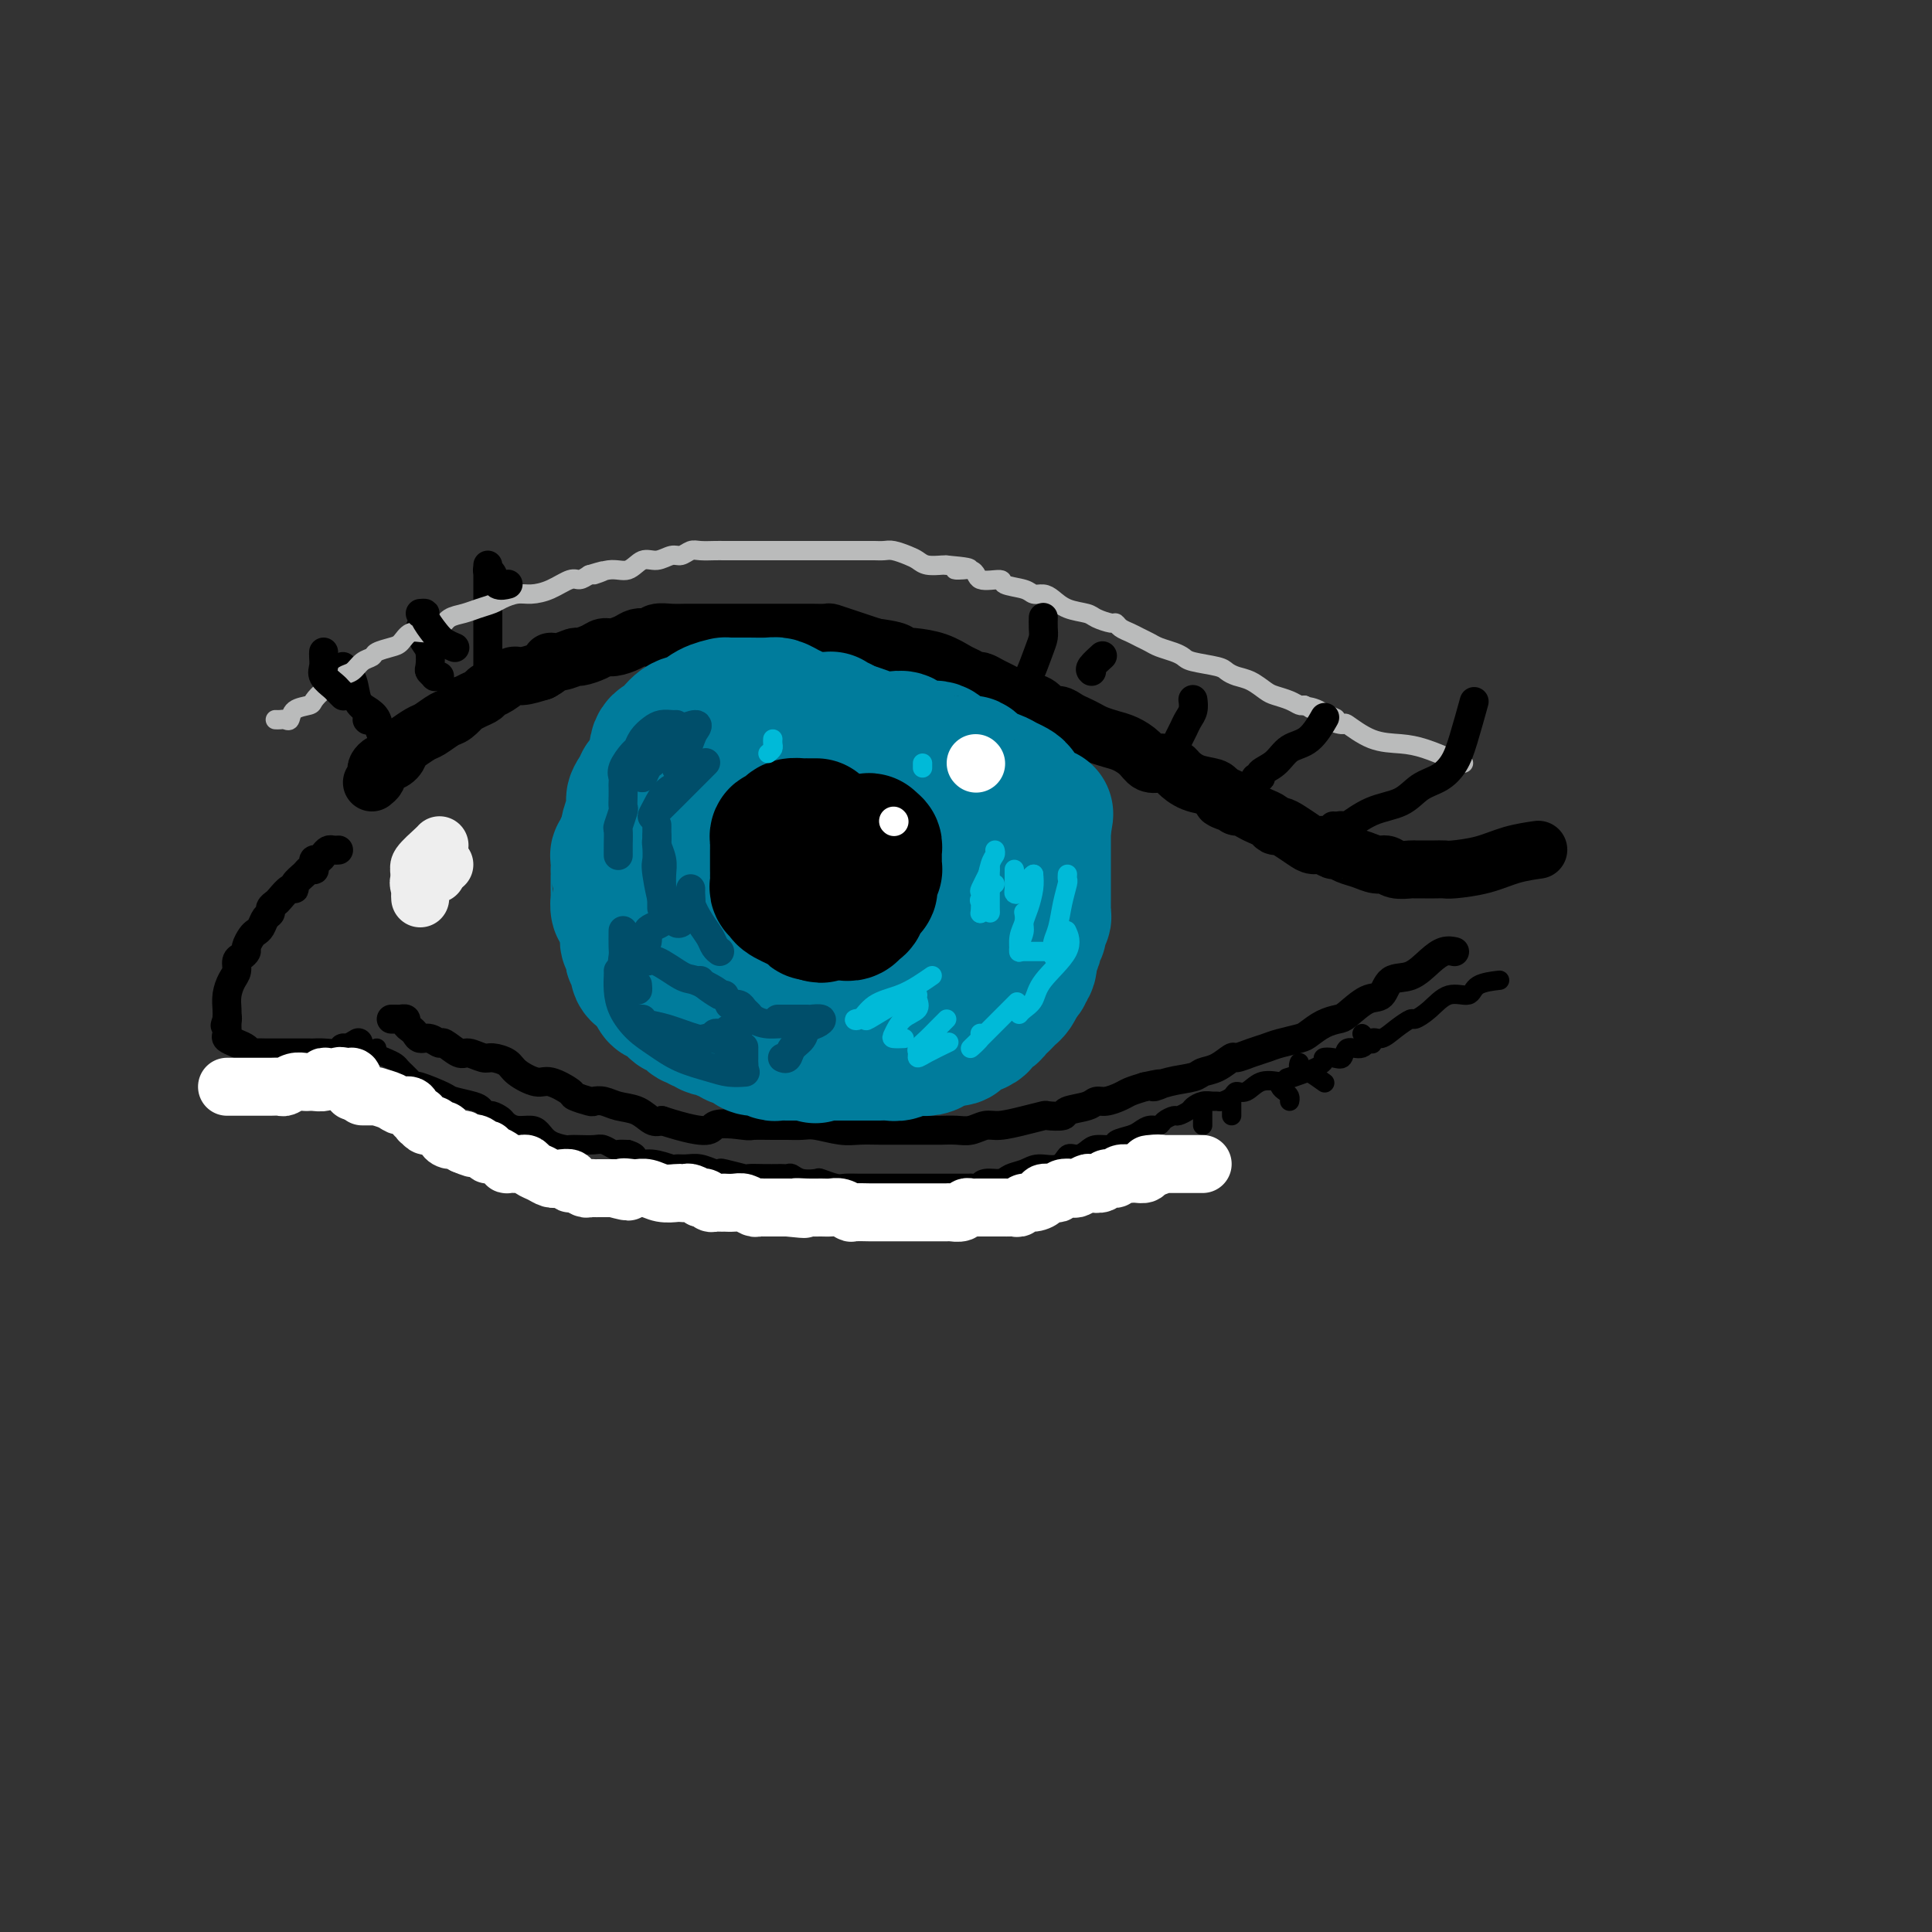 <svg viewBox='0 0 400 400' version='1.1' xmlns='http://www.w3.org/2000/svg' xmlns:xlink='http://www.w3.org/1999/xlink'><rect x="0" y="0" width="400" height="400" fill="#333333" stroke="none"/><g fill='none' stroke='rgb(0,0,0)' stroke-width='12' stroke-linecap='round' stroke-linejoin='round'><path d='M77,162c0.416,-0.331 0.831,-0.663 1,-1c0.169,-0.337 0.090,-0.681 0,-1c-0.090,-0.319 -0.192,-0.614 0,-1c0.192,-0.386 0.680,-0.862 1,-1c0.320,-0.138 0.474,0.061 1,0c0.526,-0.061 1.424,-0.382 2,-1c0.576,-0.618 0.830,-1.532 1,-2c0.170,-0.468 0.258,-0.491 1,-1c0.742,-0.509 2.140,-1.503 3,-2c0.860,-0.497 1.181,-0.496 2,-1c0.819,-0.504 2.134,-1.511 3,-2c0.866,-0.489 1.283,-0.460 2,-1c0.717,-0.540 1.736,-1.651 2,-2c0.264,-0.349 -0.226,0.062 0,0c0.226,-0.062 1.167,-0.599 2,-1c0.833,-0.401 1.559,-0.667 2,-1c0.441,-0.333 0.599,-0.733 1,-1c0.401,-0.267 1.046,-0.402 2,-1c0.954,-0.598 2.218,-1.661 3,-2c0.782,-0.339 1.080,0.046 2,0c0.920,-0.046 2.460,-0.523 4,-1'/><path d='M112,139c2.854,-1.553 1.990,-1.935 2,-2c0.010,-0.065 0.895,0.189 2,0c1.105,-0.189 2.431,-0.820 3,-1c0.569,-0.180 0.383,0.093 1,0c0.617,-0.093 2.038,-0.550 3,-1c0.962,-0.450 1.466,-0.891 2,-1c0.534,-0.109 1.099,0.115 2,0c0.901,-0.115 2.138,-0.571 3,-1c0.862,-0.429 1.350,-0.833 2,-1c0.650,-0.167 1.461,-0.097 2,0c0.539,0.097 0.806,0.222 1,0c0.194,-0.222 0.316,-0.792 1,-1c0.684,-0.208 1.932,-0.056 3,0c1.068,0.056 1.957,0.015 3,0c1.043,-0.015 2.239,-0.004 3,0c0.761,0.004 1.087,0.001 2,0c0.913,-0.001 2.415,-0.000 3,0c0.585,0.000 0.254,0.000 1,0c0.746,-0.000 2.570,-0.000 3,0c0.430,0.000 -0.534,0.000 0,0c0.534,-0.000 2.567,0.000 4,0c1.433,-0.000 2.266,-0.000 3,0c0.734,0.000 1.371,0.000 2,0c0.629,-0.000 1.252,-0.001 2,0c0.748,0.001 1.621,0.003 2,0c0.379,-0.003 0.264,-0.012 1,0c0.736,0.012 2.321,0.045 3,0c0.679,-0.045 0.450,-0.167 1,0c0.550,0.167 1.879,0.622 3,1c1.121,0.378 2.035,0.679 3,1c0.965,0.321 1.983,0.660 3,1'/><path d='M181,134c7.374,0.915 4.809,1.702 4,2c-0.809,0.298 0.139,0.107 1,0c0.861,-0.107 1.635,-0.130 3,0c1.365,0.130 3.321,0.412 5,1c1.679,0.588 3.083,1.481 4,2c0.917,0.519 1.348,0.664 2,1c0.652,0.336 1.525,0.863 2,1c0.475,0.137 0.553,-0.118 1,0c0.447,0.118 1.264,0.608 2,1c0.736,0.392 1.390,0.687 2,1c0.610,0.313 1.174,0.643 2,1c0.826,0.357 1.912,0.740 3,1c1.088,0.260 2.178,0.398 3,1c0.822,0.602 1.375,1.667 2,2c0.625,0.333 1.321,-0.065 2,0c0.679,0.065 1.340,0.595 2,1c0.660,0.405 1.320,0.685 2,1c0.680,0.315 1.379,0.664 2,1c0.621,0.336 1.163,0.658 2,1c0.837,0.342 1.968,0.705 3,1c1.032,0.295 1.963,0.523 3,1c1.037,0.477 2.180,1.203 3,2c0.820,0.797 1.318,1.666 2,2c0.682,0.334 1.549,0.135 2,0c0.451,-0.135 0.485,-0.205 1,0c0.515,0.205 1.511,0.685 2,1c0.489,0.315 0.471,0.466 1,1c0.529,0.534 1.604,1.451 3,2c1.396,0.549 3.113,0.728 4,1c0.887,0.272 0.943,0.636 1,1'/><path d='M252,164c11.390,5.111 4.364,2.889 2,2c-2.364,-0.889 -0.067,-0.445 1,0c1.067,0.445 0.906,0.893 1,1c0.094,0.107 0.445,-0.125 1,0c0.555,0.125 1.314,0.607 2,1c0.686,0.393 1.299,0.696 2,1c0.701,0.304 1.490,0.610 2,1c0.510,0.390 0.741,0.865 1,1c0.259,0.135 0.544,-0.070 1,0c0.456,0.070 1.082,0.415 2,1c0.918,0.585 2.129,1.410 3,2c0.871,0.590 1.401,0.946 2,1c0.599,0.054 1.265,-0.193 2,0c0.735,0.193 1.537,0.826 2,1c0.463,0.174 0.585,-0.112 1,0c0.415,0.112 1.121,0.622 2,1c0.879,0.378 1.931,0.623 3,1c1.069,0.377 2.155,0.886 3,1c0.845,0.114 1.448,-0.166 2,0c0.552,0.166 1.054,0.776 2,1c0.946,0.224 2.337,0.060 3,0c0.663,-0.060 0.597,-0.015 1,0c0.403,0.015 1.275,0.002 2,0c0.725,-0.002 1.304,0.007 2,0c0.696,-0.007 1.508,-0.030 2,0c0.492,0.030 0.665,0.113 2,0c1.335,-0.113 3.832,-0.422 6,-1c2.168,-0.578 4.007,-1.425 6,-2c1.993,-0.575 4.141,-0.879 5,-1c0.859,-0.121 0.430,-0.061 0,0'/></g>
<g fill='none' stroke='rgb(0,0,0)' stroke-width='6' stroke-linecap='round' stroke-linejoin='round'><path d='M70,176c0.089,-0.006 0.179,-0.012 0,0c-0.179,0.012 -0.626,0.041 -1,0c-0.374,-0.041 -0.674,-0.152 -1,0c-0.326,0.152 -0.676,0.566 -1,1c-0.324,0.434 -0.622,0.887 -1,1c-0.378,0.113 -0.837,-0.114 -1,0c-0.163,0.114 -0.031,0.568 0,1c0.031,0.432 -0.038,0.840 0,1c0.038,0.160 0.182,0.072 0,0c-0.182,-0.072 -0.692,-0.126 -1,0c-0.308,0.126 -0.415,0.433 -1,1c-0.585,0.567 -1.648,1.395 -2,2c-0.352,0.605 0.007,0.988 0,1c-0.007,0.012 -0.379,-0.347 -1,0c-0.621,0.347 -1.490,1.401 -2,2c-0.510,0.599 -0.661,0.741 -1,1c-0.339,0.259 -0.864,0.633 -1,1c-0.136,0.367 0.119,0.727 0,1c-0.119,0.273 -0.610,0.458 -1,1c-0.390,0.542 -0.678,1.440 -1,2c-0.322,0.560 -0.677,0.780 -1,1c-0.323,0.220 -0.612,0.439 -1,1c-0.388,0.561 -0.874,1.463 -1,2c-0.126,0.537 0.107,0.709 0,1c-0.107,0.291 -0.554,0.699 -1,1c-0.446,0.301 -0.890,0.493 -1,1c-0.110,0.507 0.114,1.329 0,2c-0.114,0.671 -0.567,1.190 -1,2c-0.433,0.810 -0.847,1.910 -1,3c-0.153,1.090 -0.044,2.168 0,3c0.044,0.832 0.022,1.416 0,2'/><path d='M47,211c-0.772,2.598 -0.201,0.594 0,0c0.201,-0.594 0.032,0.222 0,1c-0.032,0.778 0.072,1.519 0,2c-0.072,0.481 -0.319,0.703 0,1c0.319,0.297 1.203,0.668 2,1c0.797,0.332 1.506,0.625 2,1c0.494,0.375 0.773,0.833 1,1c0.227,0.167 0.403,0.045 1,0c0.597,-0.045 1.617,-0.012 2,0c0.383,0.012 0.130,0.003 1,0c0.870,-0.003 2.865,-0.001 4,0c1.135,0.001 1.411,0.001 2,0c0.589,-0.001 1.492,-0.004 2,0c0.508,0.004 0.621,0.016 1,0c0.379,-0.016 1.023,-0.061 2,0c0.977,0.061 2.287,0.226 3,0c0.713,-0.226 0.830,-0.844 1,-1c0.170,-0.156 0.392,0.150 1,0c0.608,-0.150 1.602,-0.757 2,-1c0.398,-0.243 0.199,-0.121 0,0'/><path d='M81,211c0.301,0.002 0.602,0.003 1,0c0.398,-0.003 0.894,-0.012 1,0c0.106,0.012 -0.179,0.044 0,0c0.179,-0.044 0.821,-0.165 1,0c0.179,0.165 -0.104,0.618 0,1c0.104,0.382 0.595,0.695 1,1c0.405,0.305 0.722,0.601 1,1c0.278,0.399 0.515,0.899 1,1c0.485,0.101 1.217,-0.198 2,0c0.783,0.198 1.617,0.894 2,1c0.383,0.106 0.314,-0.379 1,0c0.686,0.379 2.127,1.620 3,2c0.873,0.380 1.176,-0.103 2,0c0.824,0.103 2.167,0.792 3,1c0.833,0.208 1.155,-0.065 2,0c0.845,0.065 2.213,0.469 3,1c0.787,0.531 0.993,1.189 2,2c1.007,0.811 2.817,1.776 4,2c1.183,0.224 1.741,-0.294 3,0c1.259,0.294 3.218,1.398 4,2c0.782,0.602 0.385,0.700 1,1c0.615,0.300 2.240,0.800 3,1c0.760,0.200 0.654,0.099 1,0c0.346,-0.099 1.142,-0.198 2,0c0.858,0.198 1.776,0.692 3,1c1.224,0.308 2.753,0.429 4,1c1.247,0.571 2.214,1.592 3,2c0.786,0.408 1.393,0.204 2,0'/><path d='M137,232c10.808,3.475 9.829,1.663 11,1c1.171,-0.663 4.491,-0.177 6,0c1.509,0.177 1.206,0.047 2,0c0.794,-0.047 2.684,-0.009 4,0c1.316,0.009 2.060,-0.012 3,0c0.940,0.012 2.078,0.056 3,0c0.922,-0.056 1.628,-0.211 3,0c1.372,0.211 3.411,0.789 5,1c1.589,0.211 2.729,0.057 4,0c1.271,-0.057 2.673,-0.015 4,0c1.327,0.015 2.577,0.004 4,0c1.423,-0.004 3.017,-0.001 4,0c0.983,0.001 1.354,0.001 2,0c0.646,-0.001 1.566,-0.004 2,0c0.434,0.004 0.383,0.016 1,0c0.617,-0.016 1.903,-0.060 3,0c1.097,0.060 2.004,0.222 3,0c0.996,-0.222 2.082,-0.830 3,-1c0.918,-0.170 1.669,0.099 3,0c1.331,-0.099 3.243,-0.565 5,-1c1.757,-0.435 3.360,-0.837 4,-1c0.640,-0.163 0.318,-0.086 1,0c0.682,0.086 2.370,0.182 3,0c0.630,-0.182 0.203,-0.640 1,-1c0.797,-0.360 2.818,-0.621 4,-1c1.182,-0.379 1.527,-0.875 2,-1c0.473,-0.125 1.075,0.121 2,0c0.925,-0.121 2.172,-0.610 3,-1c0.828,-0.390 1.237,-0.683 2,-1c0.763,-0.317 1.882,-0.659 3,-1'/><path d='M237,225c5.915,-1.344 2.704,-0.204 2,0c-0.704,0.204 1.101,-0.527 3,-1c1.899,-0.473 3.894,-0.686 5,-1c1.106,-0.314 1.325,-0.728 2,-1c0.675,-0.272 1.808,-0.402 3,-1c1.192,-0.598 2.442,-1.666 3,-2c0.558,-0.334 0.422,0.065 1,0c0.578,-0.065 1.869,-0.594 3,-1c1.131,-0.406 2.101,-0.690 3,-1c0.899,-0.310 1.725,-0.647 3,-1c1.275,-0.353 2.997,-0.722 4,-1c1.003,-0.278 1.286,-0.464 2,-1c0.714,-0.536 1.858,-1.423 3,-2c1.142,-0.577 2.282,-0.845 3,-1c0.718,-0.155 1.013,-0.197 2,-1c0.987,-0.803 2.666,-2.368 4,-3c1.334,-0.632 2.325,-0.331 3,-1c0.675,-0.669 1.036,-2.309 2,-3c0.964,-0.691 2.532,-0.434 4,-1c1.468,-0.566 2.837,-1.956 4,-3c1.163,-1.044 2.121,-1.743 3,-2c0.879,-0.257 1.680,-0.074 2,0c0.320,0.074 0.160,0.037 0,0'/></g>
<g fill='none' stroke='rgb(0,0,0)' stroke-width='4' stroke-linecap='round' stroke-linejoin='round'><path d='M78,217c-0.172,0.333 -0.344,0.667 0,1c0.344,0.333 1.205,0.666 2,1c0.795,0.334 1.523,0.668 2,1c0.477,0.332 0.701,0.662 1,1c0.299,0.338 0.672,0.686 1,1c0.328,0.314 0.610,0.595 1,1c0.390,0.405 0.888,0.935 1,1c0.112,0.065 -0.163,-0.334 1,0c1.163,0.334 3.765,1.400 5,2c1.235,0.600 1.103,0.734 2,1c0.897,0.266 2.822,0.663 4,1c1.178,0.337 1.611,0.615 2,1c0.389,0.385 0.736,0.878 1,1c0.264,0.122 0.444,-0.125 1,0c0.556,0.125 1.486,0.624 2,1c0.514,0.376 0.612,0.629 1,1c0.388,0.371 1.067,0.860 2,1c0.933,0.140 2.119,-0.067 3,0c0.881,0.067 1.456,0.410 2,1c0.544,0.590 1.056,1.426 2,2c0.944,0.574 2.322,0.885 3,1c0.678,0.115 0.658,0.035 1,0c0.342,-0.035 1.046,-0.023 2,0c0.954,0.023 2.156,0.059 3,0c0.844,-0.059 1.329,-0.212 2,0c0.671,0.212 1.527,0.788 2,1c0.473,0.212 0.564,0.061 1,0c0.436,-0.061 1.218,-0.030 2,0'/><path d='M130,238c2.808,0.779 1.830,1.726 2,2c0.170,0.274 1.490,-0.124 3,0c1.510,0.124 3.210,0.769 4,1c0.790,0.231 0.671,0.048 1,0c0.329,-0.048 1.107,0.039 2,0c0.893,-0.039 1.900,-0.203 3,0c1.100,0.203 2.292,0.772 3,1c0.708,0.228 0.930,0.114 1,0c0.070,-0.114 -0.013,-0.227 1,0c1.013,0.227 3.122,0.793 4,1c0.878,0.207 0.526,0.056 1,0c0.474,-0.056 1.776,-0.016 3,0c1.224,0.016 2.371,0.008 3,0c0.629,-0.008 0.740,-0.016 1,0c0.260,0.016 0.670,0.056 1,0c0.330,-0.056 0.582,-0.207 1,0c0.418,0.207 1.003,0.774 2,1c0.997,0.226 2.407,0.113 3,0c0.593,-0.113 0.370,-0.226 1,0c0.630,0.226 2.113,0.793 3,1c0.887,0.207 1.179,0.056 2,0c0.821,-0.056 2.170,-0.015 3,0c0.830,0.015 1.142,0.004 2,0c0.858,-0.004 2.264,-0.001 3,0c0.736,0.001 0.803,0.000 2,0c1.197,-0.000 3.524,-0.000 5,0c1.476,0.000 2.100,0.000 3,0c0.900,-0.000 2.076,-0.000 3,0c0.924,0.000 1.595,0.000 2,0c0.405,-0.000 0.544,-0.000 1,0c0.456,0.000 1.228,0.000 2,0'/><path d='M201,245c4.767,0.064 2.684,0.225 2,0c-0.684,-0.225 0.031,-0.835 1,-1c0.969,-0.165 2.192,0.116 3,0c0.808,-0.116 1.199,-0.627 2,-1c0.801,-0.373 2.010,-0.607 3,-1c0.990,-0.393 1.760,-0.945 3,-1c1.240,-0.055 2.950,0.388 4,0c1.050,-0.388 1.441,-1.606 2,-2c0.559,-0.394 1.286,0.035 2,0c0.714,-0.035 1.417,-0.534 2,-1c0.583,-0.466 1.048,-0.898 2,-1c0.952,-0.102 2.390,0.126 3,0c0.610,-0.126 0.391,-0.608 1,-1c0.609,-0.392 2.046,-0.696 3,-1c0.954,-0.304 1.426,-0.607 2,-1c0.574,-0.393 1.252,-0.875 2,-1c0.748,-0.125 1.566,0.107 2,0c0.434,-0.107 0.483,-0.553 1,-1c0.517,-0.447 1.503,-0.894 2,-1c0.497,-0.106 0.504,0.129 1,0c0.496,-0.129 1.481,-0.623 2,-1c0.519,-0.377 0.572,-0.636 1,-1c0.428,-0.364 1.232,-0.832 2,-1c0.768,-0.168 1.500,-0.035 2,0c0.500,0.035 0.766,-0.027 1,0c0.234,0.027 0.435,0.143 1,0c0.565,-0.143 1.494,-0.547 2,-1c0.506,-0.453 0.589,-0.957 1,-1c0.411,-0.043 1.149,0.373 2,0c0.851,-0.373 1.815,-1.535 3,-2c1.185,-0.465 2.593,-0.232 4,0'/><path d='M265,224c10.239,-3.443 3.835,-1.550 2,-1c-1.835,0.550 0.899,-0.243 3,-1c2.101,-0.757 3.569,-1.479 4,-2c0.431,-0.521 -0.176,-0.841 0,-1c0.176,-0.159 1.135,-0.156 2,0c0.865,0.156 1.634,0.464 2,0c0.366,-0.464 0.327,-1.699 1,-2c0.673,-0.301 2.058,0.332 3,0c0.942,-0.332 1.441,-1.629 2,-2c0.559,-0.371 1.177,0.183 2,0c0.823,-0.183 1.850,-1.105 3,-2c1.150,-0.895 2.424,-1.765 3,-2c0.576,-0.235 0.455,0.165 1,0c0.545,-0.165 1.754,-0.895 3,-2c1.246,-1.105 2.527,-2.583 4,-3c1.473,-0.417 3.137,0.229 4,0c0.863,-0.229 0.925,-1.331 2,-2c1.075,-0.669 3.164,-0.905 4,-1c0.836,-0.095 0.418,-0.047 0,0'/></g>
<g fill='none' stroke='rgb(0,0,0)' stroke-width='6' stroke-linecap='round' stroke-linejoin='round'><path d='M91,140c-0.453,-0.028 -0.905,-0.056 -1,0c-0.095,0.056 0.168,0.195 0,0c-0.168,-0.195 -0.767,-0.724 -1,-1c-0.233,-0.276 -0.101,-0.298 0,-1c0.101,-0.702 0.171,-2.083 0,-3c-0.171,-0.917 -0.582,-1.369 -1,-2c-0.418,-0.631 -0.843,-1.439 -1,-2c-0.157,-0.561 -0.045,-0.875 0,-1c0.045,-0.125 0.022,-0.063 0,0'/><path d='M71,138c0.778,0.865 1.555,1.731 2,3c0.445,1.269 0.557,2.943 1,4c0.443,1.057 1.215,1.499 2,2c0.785,0.501 1.581,1.062 2,2c0.419,0.938 0.459,2.252 1,3c0.541,0.748 1.583,0.928 2,1c0.417,0.072 0.208,0.036 0,0'/><path d='M101,138c0.000,-0.362 0.000,-0.725 0,-1c0.000,-0.275 0.000,-0.463 0,-1c-0.000,-0.537 0.000,-1.423 0,-3c0.000,-1.577 0.000,-3.845 0,-5c-0.000,-1.155 0.000,-1.196 0,-2c-0.000,-0.804 -0.000,-2.370 0,-4c0.000,-1.630 0.000,-3.323 0,-4c0.000,-0.677 0.000,-0.339 0,0'/></g>
<g fill='none' stroke='rgb(186,187,187)' stroke-width='4' stroke-linecap='round' stroke-linejoin='round'><path d='M57,149c0.338,0.014 0.676,0.029 1,0c0.324,-0.029 0.635,-0.101 1,0c0.365,0.101 0.783,0.374 1,0c0.217,-0.374 0.232,-1.394 1,-2c0.768,-0.606 2.289,-0.796 3,-1c0.711,-0.204 0.613,-0.421 1,-1c0.387,-0.579 1.258,-1.521 2,-2c0.742,-0.479 1.355,-0.496 2,-1c0.645,-0.504 1.323,-1.497 2,-2c0.677,-0.503 1.354,-0.516 2,-1c0.646,-0.484 1.261,-1.438 2,-2c0.739,-0.562 1.601,-0.733 2,-1c0.399,-0.267 0.336,-0.631 1,-1c0.664,-0.369 2.055,-0.742 3,-1c0.945,-0.258 1.446,-0.402 2,-1c0.554,-0.598 1.163,-1.652 2,-2c0.837,-0.348 1.904,0.009 3,0c1.096,-0.009 2.223,-0.384 3,-1c0.777,-0.616 1.204,-1.474 2,-2c0.796,-0.526 1.960,-0.719 3,-1c1.040,-0.281 1.958,-0.649 3,-1c1.042,-0.351 2.210,-0.684 3,-1c0.790,-0.316 1.202,-0.614 2,-1c0.798,-0.386 1.981,-0.859 3,-1c1.019,-0.141 1.872,0.051 3,0c1.128,-0.051 2.529,-0.343 4,-1c1.471,-0.657 3.011,-1.677 4,-2c0.989,-0.323 1.425,0.051 2,0c0.575,-0.051 1.287,-0.525 2,-1'/><path d='M122,119c5.823,-1.787 1.881,-0.253 1,0c-0.881,0.253 1.301,-0.773 3,-1c1.699,-0.227 2.916,0.347 4,0c1.084,-0.347 2.034,-1.613 3,-2c0.966,-0.387 1.948,0.107 3,0c1.052,-0.107 2.173,-0.813 3,-1c0.827,-0.187 1.361,0.146 2,0c0.639,-0.146 1.382,-0.771 2,-1c0.618,-0.229 1.110,-0.061 2,0c0.890,0.061 2.178,0.016 3,0c0.822,-0.016 1.178,-0.004 2,0c0.822,0.004 2.108,0.001 3,0c0.892,-0.001 1.388,-0.000 2,0c0.612,0.000 1.338,0.000 2,0c0.662,-0.000 1.259,-0.000 2,0c0.741,0.000 1.625,0.000 3,0c1.375,-0.000 3.241,-0.000 4,0c0.759,0.000 0.411,-0.000 1,0c0.589,0.000 2.115,0.000 3,0c0.885,-0.000 1.129,-0.000 2,0c0.871,0.000 2.369,0.000 3,0c0.631,-0.000 0.395,-0.001 1,0c0.605,0.001 2.053,0.003 3,0c0.947,-0.003 1.395,-0.012 2,0c0.605,0.012 1.368,0.046 2,0c0.632,-0.046 1.132,-0.170 2,0c0.868,0.170 2.103,0.634 3,1c0.897,0.366 1.457,0.634 2,1c0.543,0.366 1.069,0.829 2,1c0.931,0.171 2.266,0.049 3,0c0.734,-0.049 0.867,-0.024 1,0'/><path d='M196,117c8.485,0.724 3.198,1.034 2,1c-1.198,-0.034 1.692,-0.413 3,0c1.308,0.413 1.032,1.617 2,2c0.968,0.383 3.180,-0.056 4,0c0.820,0.056 0.250,0.605 1,1c0.750,0.395 2.822,0.634 4,1c1.178,0.366 1.464,0.857 2,1c0.536,0.143 1.321,-0.064 2,0c0.679,0.064 1.250,0.399 2,1c0.750,0.601 1.679,1.467 3,2c1.321,0.533 3.036,0.734 4,1c0.964,0.266 1.178,0.596 2,1c0.822,0.404 2.250,0.882 3,1c0.750,0.118 0.820,-0.123 1,0c0.180,0.123 0.470,0.610 1,1c0.530,0.390 1.300,0.682 2,1c0.700,0.318 1.329,0.663 2,1c0.671,0.337 1.384,0.668 2,1c0.616,0.332 1.135,0.666 2,1c0.865,0.334 2.077,0.667 3,1c0.923,0.333 1.559,0.667 2,1c0.441,0.333 0.687,0.666 2,1c1.313,0.334 3.693,0.671 5,1c1.307,0.329 1.543,0.652 2,1c0.457,0.348 1.137,0.723 2,1c0.863,0.277 1.908,0.456 3,1c1.092,0.544 2.229,1.452 3,2c0.771,0.548 1.176,0.734 2,1c0.824,0.266 2.068,0.610 3,1c0.932,0.390 1.552,0.826 2,1c0.448,0.174 0.724,0.087 1,0'/><path d='M270,146c11.860,4.740 4.509,2.090 2,1c-2.509,-1.090 -0.175,-0.621 1,0c1.175,0.621 1.191,1.395 2,2c0.809,0.605 2.409,1.040 3,1c0.591,-0.040 0.172,-0.554 1,0c0.828,0.554 2.904,2.177 5,3c2.096,0.823 4.211,0.848 6,1c1.789,0.152 3.250,0.433 5,1c1.750,0.567 3.789,1.420 5,2c1.211,0.580 1.595,0.887 2,1c0.405,0.113 0.830,0.032 1,0c0.170,-0.032 0.085,-0.016 0,0'/></g>
<g fill='none' stroke='rgb(0,0,0)' stroke-width='6' stroke-linecap='round' stroke-linejoin='round'><path d='M76,149c0.000,0.000 0.100,0.100 0.1,0.1'/><path d='M67,135c-0.015,0.242 -0.029,0.484 0,1c0.029,0.516 0.103,1.305 0,2c-0.103,0.695 -0.381,1.297 0,2c0.381,0.703 1.422,1.508 2,2c0.578,0.492 0.694,0.671 1,1c0.306,0.329 0.802,0.808 1,1c0.198,0.192 0.099,0.096 0,0'/><path d='M87,127c0.471,-0.036 0.943,-0.073 1,0c0.057,0.073 -0.300,0.254 0,1c0.300,0.746 1.256,2.056 2,3c0.744,0.944 1.277,1.524 2,2c0.723,0.476 1.635,0.850 2,1c0.365,0.150 0.182,0.075 0,0'/><path d='M101,117c0.026,0.437 0.053,0.874 0,1c-0.053,0.126 -0.185,-0.057 0,0c0.185,0.057 0.689,0.356 1,1c0.311,0.644 0.430,1.635 1,2c0.570,0.365 1.591,0.104 2,0c0.409,-0.104 0.204,-0.052 0,0'/><path d='M276,171c0.310,0.022 0.621,0.043 1,0c0.379,-0.043 0.828,-0.151 1,0c0.172,0.151 0.069,0.561 1,0c0.931,-0.561 2.897,-2.092 5,-3c2.103,-0.908 4.345,-1.194 6,-2c1.655,-0.806 2.724,-2.133 4,-3c1.276,-0.867 2.759,-1.274 4,-2c1.241,-0.726 2.240,-1.772 3,-3c0.760,-1.228 1.282,-2.638 2,-5c0.718,-2.362 1.634,-5.675 2,-7c0.366,-1.325 0.183,-0.663 0,0'/><path d='M260,162c-0.133,-0.443 -0.266,-0.885 0,-1c0.266,-0.115 0.931,0.099 1,0c0.069,-0.099 -0.457,-0.511 0,-1c0.457,-0.489 1.899,-1.057 3,-2c1.101,-0.943 1.862,-2.263 3,-3c1.138,-0.737 2.652,-0.891 4,-2c1.348,-1.109 2.528,-3.174 3,-4c0.472,-0.826 0.236,-0.413 0,0'/><path d='M244,153c0.340,-0.663 0.679,-1.327 1,-2c0.321,-0.673 0.622,-1.356 1,-2c0.378,-0.644 0.833,-1.250 1,-2c0.167,-0.750 0.048,-1.643 0,-2c-0.048,-0.357 -0.024,-0.179 0,0'/><path d='M226,139c-0.222,-0.200 -0.444,-0.400 0,-1c0.444,-0.600 1.556,-1.600 2,-2c0.444,-0.400 0.222,-0.200 0,0'/><path d='M212,142c-0.061,-0.440 -0.121,-0.880 0,-1c0.121,-0.120 0.425,0.080 1,-1c0.575,-1.080 1.422,-3.438 2,-5c0.578,-1.562 0.887,-2.326 1,-3c0.113,-0.674 0.030,-1.258 0,-2c-0.030,-0.742 -0.009,-1.640 0,-2c0.009,-0.360 0.004,-0.180 0,0'/></g>
<g fill='none' stroke='rgb(0,124,156)' stroke-width='28' stroke-linecap='round' stroke-linejoin='round'><path d='M154,152c-0.331,-0.000 -0.662,-0.000 -1,0c-0.338,0.000 -0.682,0.000 -1,0c-0.318,-0.000 -0.610,-0.000 -1,0c-0.390,0.000 -0.878,0.000 -1,0c-0.122,-0.000 0.122,-0.000 0,0c-0.122,0.000 -0.612,0.000 -1,0c-0.388,-0.000 -0.676,-0.001 -1,0c-0.324,0.001 -0.683,0.004 -1,0c-0.317,-0.004 -0.592,-0.015 -1,0c-0.408,0.015 -0.949,0.057 -1,0c-0.051,-0.057 0.389,-0.213 0,0c-0.389,0.213 -1.606,0.793 -2,1c-0.394,0.207 0.035,0.040 0,0c-0.035,-0.040 -0.533,0.049 -1,0c-0.467,-0.049 -0.902,-0.234 -1,0c-0.098,0.234 0.143,0.888 0,1c-0.143,0.112 -0.668,-0.318 -1,0c-0.332,0.318 -0.470,1.385 -1,2c-0.530,0.615 -1.452,0.777 -2,1c-0.548,0.223 -0.720,0.508 -1,1c-0.280,0.492 -0.666,1.193 -1,2c-0.334,0.807 -0.615,1.722 -1,2c-0.385,0.278 -0.873,-0.079 -1,0c-0.127,0.079 0.107,0.594 0,1c-0.107,0.406 -0.553,0.703 -1,1'/><path d='M132,164c-1.559,2.116 -0.455,1.904 0,2c0.455,0.096 0.262,0.498 0,1c-0.262,0.502 -0.592,1.104 -1,2c-0.408,0.896 -0.893,2.086 -1,3c-0.107,0.914 0.164,1.551 0,2c-0.164,0.449 -0.762,0.711 -1,1c-0.238,0.289 -0.116,0.607 0,1c0.116,0.393 0.227,0.861 0,1c-0.227,0.139 -0.793,-0.052 -1,0c-0.207,0.052 -0.055,0.346 0,1c0.055,0.654 0.015,1.667 0,2c-0.015,0.333 -0.004,-0.013 0,0c0.004,0.013 0.001,0.383 0,1c-0.001,0.617 -0.001,1.479 0,2c0.001,0.521 0.003,0.702 0,1c-0.003,0.298 -0.011,0.713 0,1c0.011,0.287 0.042,0.447 0,1c-0.042,0.553 -0.156,1.500 0,2c0.156,0.500 0.581,0.554 1,1c0.419,0.446 0.830,1.285 1,2c0.170,0.715 0.097,1.305 0,2c-0.097,0.695 -0.218,1.495 0,2c0.218,0.505 0.776,0.717 1,1c0.224,0.283 0.116,0.639 0,1c-0.116,0.361 -0.238,0.726 0,1c0.238,0.274 0.837,0.455 1,1c0.163,0.545 -0.111,1.453 0,2c0.111,0.547 0.607,0.734 1,1c0.393,0.266 0.683,0.610 1,1c0.317,0.390 0.662,0.826 1,1c0.338,0.174 0.669,0.087 1,0'/><path d='M136,204c1.223,2.979 0.282,2.428 0,2c-0.282,-0.428 0.095,-0.731 1,0c0.905,0.731 2.337,2.498 3,3c0.663,0.502 0.556,-0.259 1,0c0.444,0.259 1.439,1.537 2,2c0.561,0.463 0.690,0.109 1,0c0.310,-0.109 0.803,0.027 1,0c0.197,-0.027 0.098,-0.219 0,0c-0.098,0.219 -0.195,0.847 0,1c0.195,0.153 0.682,-0.170 1,0c0.318,0.170 0.466,0.834 1,1c0.534,0.166 1.452,-0.166 2,0c0.548,0.166 0.724,0.828 1,1c0.276,0.172 0.652,-0.147 1,0c0.348,0.147 0.669,0.761 1,1c0.331,0.239 0.671,0.103 1,0c0.329,-0.103 0.647,-0.172 1,0c0.353,0.172 0.742,0.586 1,1c0.258,0.414 0.384,0.829 1,1c0.616,0.171 1.724,0.098 2,0c0.276,-0.098 -0.278,-0.223 0,0c0.278,0.223 1.387,0.792 2,1c0.613,0.208 0.731,0.056 1,0c0.269,-0.056 0.691,-0.015 1,0c0.309,0.015 0.506,0.004 1,0c0.494,-0.004 1.284,-0.001 2,0c0.716,0.001 1.358,0.001 2,0'/><path d='M167,218c3.660,1.083 0.810,0.290 0,0c-0.810,-0.290 0.421,-0.078 1,0c0.579,0.078 0.507,0.021 1,0c0.493,-0.021 1.549,-0.006 2,0c0.451,0.006 0.295,0.001 1,0c0.705,-0.001 2.272,-0.000 3,0c0.728,0.000 0.618,-0.000 1,0c0.382,0.000 1.257,0.001 2,0c0.743,-0.001 1.353,-0.004 2,0c0.647,0.004 1.330,0.015 2,0c0.670,-0.015 1.327,-0.057 2,0c0.673,0.057 1.363,0.212 2,0c0.637,-0.212 1.220,-0.792 2,-1c0.780,-0.208 1.756,-0.046 2,0c0.244,0.046 -0.243,-0.025 0,0c0.243,0.025 1.216,0.147 2,0c0.784,-0.147 1.378,-0.564 2,-1c0.622,-0.436 1.271,-0.890 2,-1c0.729,-0.110 1.538,0.125 2,0c0.462,-0.125 0.575,-0.611 1,-1c0.425,-0.389 1.160,-0.682 2,-1c0.840,-0.318 1.783,-0.663 2,-1c0.217,-0.337 -0.293,-0.668 0,-1c0.293,-0.332 1.388,-0.667 2,-1c0.612,-0.333 0.741,-0.666 1,-1c0.259,-0.334 0.647,-0.670 1,-1c0.353,-0.330 0.672,-0.656 1,-1c0.328,-0.344 0.665,-0.708 1,-1c0.335,-0.292 0.667,-0.512 1,-1c0.333,-0.488 0.666,-1.244 1,-2'/><path d='M211,203c2.178,-2.278 1.123,-1.973 1,-2c-0.123,-0.027 0.685,-0.387 1,-1c0.315,-0.613 0.136,-1.478 0,-2c-0.136,-0.522 -0.229,-0.700 0,-1c0.229,-0.300 0.780,-0.723 1,-1c0.220,-0.277 0.111,-0.408 0,-1c-0.111,-0.592 -0.222,-1.646 0,-2c0.222,-0.354 0.777,-0.007 1,0c0.223,0.007 0.112,-0.326 0,-1c-0.112,-0.674 -0.226,-1.690 0,-2c0.226,-0.310 0.793,0.086 1,0c0.207,-0.086 0.056,-0.654 0,-1c-0.056,-0.346 -0.015,-0.470 0,-1c0.015,-0.530 0.004,-1.466 0,-2c-0.004,-0.534 -0.001,-0.667 0,-1c0.001,-0.333 0.000,-0.868 0,-1c-0.000,-0.132 -0.000,0.137 0,0c0.000,-0.137 0.000,-0.681 0,-1c-0.000,-0.319 -0.000,-0.414 0,-1c0.000,-0.586 0.000,-1.663 0,-2c-0.000,-0.337 -0.000,0.064 0,0c0.000,-0.064 0.000,-0.595 0,-1c-0.000,-0.405 -0.000,-0.686 0,-1c0.000,-0.314 0.000,-0.661 0,-1c-0.000,-0.339 -0.000,-0.671 0,-1c0.000,-0.329 0.000,-0.655 0,-1c-0.000,-0.345 -0.000,-0.708 0,-1c0.000,-0.292 0.000,-0.512 0,-1c-0.000,-0.488 -0.000,-1.244 0,-2'/><path d='M216,171c0.838,-4.923 0.432,-1.232 0,0c-0.432,1.232 -0.890,0.005 -1,-1c-0.110,-1.005 0.129,-1.789 0,-2c-0.129,-0.211 -0.627,0.151 -1,0c-0.373,-0.151 -0.621,-0.814 -1,-1c-0.379,-0.186 -0.888,0.105 -1,0c-0.112,-0.105 0.174,-0.605 0,-1c-0.174,-0.395 -0.808,-0.683 -1,-1c-0.192,-0.317 0.057,-0.662 0,-1c-0.057,-0.338 -0.421,-0.668 -1,-1c-0.579,-0.332 -1.374,-0.667 -2,-1c-0.626,-0.333 -1.085,-0.664 -2,-1c-0.915,-0.336 -2.287,-0.679 -3,-1c-0.713,-0.321 -0.768,-0.622 -1,-1c-0.232,-0.378 -0.643,-0.835 -1,-1c-0.357,-0.165 -0.661,-0.038 -1,0c-0.339,0.038 -0.713,-0.013 -1,0c-0.287,0.013 -0.486,0.091 -1,0c-0.514,-0.091 -1.342,-0.349 -2,-1c-0.658,-0.651 -1.145,-1.695 -2,-2c-0.855,-0.305 -2.076,0.128 -3,0c-0.924,-0.128 -1.549,-0.818 -2,-1c-0.451,-0.182 -0.729,0.144 -1,0c-0.271,-0.144 -0.537,-0.760 -1,-1c-0.463,-0.240 -1.124,-0.106 -2,0c-0.876,0.106 -1.967,0.182 -3,0c-1.033,-0.182 -2.010,-0.624 -3,-1c-0.990,-0.376 -1.995,-0.688 -3,-1'/><path d='M176,151c-4.277,-1.326 -2.469,-1.140 -2,-1c0.469,0.140 -0.402,0.233 -1,0c-0.598,-0.233 -0.923,-0.794 -1,-1c-0.077,-0.206 0.092,-0.058 0,0c-0.092,0.058 -0.447,0.027 -1,0c-0.553,-0.027 -1.303,-0.049 -2,0c-0.697,0.049 -1.339,0.171 -2,0c-0.661,-0.171 -1.340,-0.634 -2,-1c-0.660,-0.366 -1.299,-0.634 -2,-1c-0.701,-0.366 -1.463,-0.830 -2,-1c-0.537,-0.170 -0.850,-0.046 -2,0c-1.150,0.046 -3.136,0.012 -4,0c-0.864,-0.012 -0.607,-0.004 -1,0c-0.393,0.004 -1.435,0.003 -2,0c-0.565,-0.003 -0.654,-0.008 -1,0c-0.346,0.008 -0.949,0.027 -1,0c-0.051,-0.027 0.450,-0.102 0,0c-0.450,0.102 -1.851,0.379 -3,1c-1.149,0.621 -2.045,1.584 -3,2c-0.955,0.416 -1.969,0.285 -3,1c-1.031,0.715 -2.080,2.275 -3,3c-0.920,0.725 -1.710,0.614 -2,2c-0.290,1.386 -0.078,4.271 0,6c0.078,1.729 0.024,2.304 0,3c-0.024,0.696 -0.017,1.512 0,3c0.017,1.488 0.046,3.646 0,5c-0.046,1.354 -0.166,1.903 0,3c0.166,1.097 0.619,2.742 1,4c0.381,1.258 0.691,2.129 1,3'/><path d='M138,182c0.749,4.481 1.620,2.183 2,2c0.380,-0.183 0.268,1.749 1,3c0.732,1.251 2.307,1.821 4,2c1.693,0.179 3.505,-0.032 5,0c1.495,0.032 2.672,0.308 4,0c1.328,-0.308 2.807,-1.200 4,-2c1.193,-0.800 2.101,-1.507 3,-2c0.899,-0.493 1.788,-0.770 2,-1c0.212,-0.230 -0.252,-0.412 0,-1c0.252,-0.588 1.220,-1.582 2,-2c0.780,-0.418 1.372,-0.259 2,-1c0.628,-0.741 1.293,-2.383 2,-4c0.707,-1.617 1.455,-3.208 2,-4c0.545,-0.792 0.888,-0.786 1,-1c0.112,-0.214 -0.005,-0.649 0,-1c0.005,-0.351 0.132,-0.618 0,-1c-0.132,-0.382 -0.522,-0.878 0,-1c0.522,-0.122 1.956,0.131 3,0c1.044,-0.131 1.699,-0.645 3,-1c1.301,-0.355 3.249,-0.551 5,0c1.751,0.551 3.306,1.849 5,3c1.694,1.151 3.527,2.153 5,3c1.473,0.847 2.585,1.538 3,2c0.415,0.462 0.134,0.697 0,1c-0.134,0.303 -0.123,0.676 0,1c0.123,0.324 0.356,0.601 0,1c-0.356,0.399 -1.300,0.922 -2,2c-0.700,1.078 -1.157,2.712 -2,4c-0.843,1.288 -2.073,2.231 -4,3c-1.927,0.769 -4.551,1.362 -6,2c-1.449,0.638 -1.725,1.319 -2,2'/><path d='M180,191c-3.197,2.012 -3.191,0.542 -4,0c-0.809,-0.542 -2.433,-0.157 -4,0c-1.567,0.157 -3.077,0.087 -5,0c-1.923,-0.087 -4.260,-0.189 -7,0c-2.740,0.189 -5.883,0.669 -9,0c-3.117,-0.669 -6.208,-2.488 -9,-4c-2.792,-1.512 -5.284,-2.717 -7,-4c-1.716,-1.283 -2.656,-2.643 -3,-3c-0.344,-0.357 -0.093,0.288 0,0c0.093,-0.288 0.026,-1.511 0,-2c-0.026,-0.489 -0.013,-0.245 0,0'/><path d='M146,167c-0.034,0.853 -0.068,1.707 0,3c0.068,1.293 0.238,3.026 1,5c0.762,1.974 2.115,4.189 3,5c0.885,0.811 1.302,0.217 2,0c0.698,-0.217 1.678,-0.058 2,0c0.322,0.058 -0.013,0.016 0,0c0.013,-0.016 0.375,-0.004 1,0c0.625,0.004 1.513,0.001 2,0c0.487,-0.001 0.574,-0.000 1,0c0.426,0.000 1.192,0.000 2,0c0.808,-0.000 1.660,-0.000 2,0c0.340,0.000 0.170,0.000 0,0'/><path d='M199,205c0.895,0.426 1.791,0.853 2,1c0.209,0.147 -0.267,0.015 -1,0c-0.733,-0.015 -1.722,0.089 -2,0c-0.278,-0.089 0.156,-0.370 -1,-1c-1.156,-0.630 -3.902,-1.609 -5,-2c-1.098,-0.391 -0.549,-0.196 0,0'/></g>
<g fill='none' stroke='rgb(0,0,0)' stroke-width='28' stroke-linecap='round' stroke-linejoin='round'><path d='M169,171c-0.305,-0.000 -0.610,-0.001 -1,0c-0.390,0.001 -0.864,0.003 -1,0c-0.136,-0.003 0.066,-0.011 0,0c-0.066,0.011 -0.400,0.041 -1,0c-0.600,-0.041 -1.467,-0.152 -2,0c-0.533,0.152 -0.731,0.565 -1,1c-0.269,0.435 -0.608,0.890 -1,1c-0.392,0.110 -0.837,-0.125 -1,0c-0.163,0.125 -0.044,0.610 0,1c0.044,0.390 0.012,0.687 0,1c-0.012,0.313 -0.003,0.644 0,1c0.003,0.356 0.001,0.738 0,1c-0.001,0.262 0.000,0.403 0,1c-0.000,0.597 -0.001,1.651 0,2c0.001,0.349 0.004,-0.009 0,0c-0.004,0.009 -0.015,0.383 0,1c0.015,0.617 0.057,1.478 0,2c-0.057,0.522 -0.212,0.704 0,1c0.212,0.296 0.792,0.706 1,1c0.208,0.294 0.046,0.470 1,1c0.954,0.530 3.026,1.412 4,2c0.974,0.588 0.850,0.882 1,1c0.150,0.118 0.575,0.059 1,0'/><path d='M169,189c1.433,0.928 1.015,0.249 1,0c-0.015,-0.249 0.373,-0.067 1,0c0.627,0.067 1.491,0.019 2,0c0.509,-0.019 0.661,-0.008 1,0c0.339,0.008 0.865,0.015 1,0c0.135,-0.015 -0.123,-0.050 0,0c0.123,0.050 0.625,0.186 1,0c0.375,-0.186 0.621,-0.695 1,-1c0.379,-0.305 0.890,-0.407 1,-1c0.110,-0.593 -0.180,-1.678 0,-2c0.180,-0.322 0.832,0.117 1,0c0.168,-0.117 -0.147,-0.792 0,-1c0.147,-0.208 0.757,0.050 1,0c0.243,-0.050 0.118,-0.409 0,-1c-0.118,-0.591 -0.228,-1.415 0,-2c0.228,-0.585 0.793,-0.930 1,-1c0.207,-0.070 0.055,0.136 0,0c-0.055,-0.136 -0.014,-0.615 0,-1c0.014,-0.385 0.001,-0.678 0,-1c-0.001,-0.322 0.010,-0.674 0,-1c-0.010,-0.326 -0.041,-0.626 0,-1c0.041,-0.374 0.155,-0.821 0,-1c-0.155,-0.179 -0.577,-0.089 -1,0'/><path d='M180,175c0.191,-1.856 -0.331,-0.496 -1,0c-0.669,0.496 -1.485,0.129 -2,0c-0.515,-0.129 -0.729,-0.021 -1,0c-0.271,0.021 -0.599,-0.046 -1,0c-0.401,0.046 -0.876,0.205 -1,0c-0.124,-0.205 0.104,-0.773 0,-1c-0.104,-0.227 -0.539,-0.113 -1,0c-0.461,0.113 -0.949,0.226 -1,0c-0.051,-0.226 0.336,-0.792 0,-1c-0.336,-0.208 -1.396,-0.057 -2,0c-0.604,0.057 -0.753,0.019 -1,0c-0.247,-0.019 -0.591,-0.020 -1,0c-0.409,0.020 -0.883,0.061 -1,0c-0.117,-0.061 0.123,-0.223 0,0c-0.123,0.223 -0.607,0.830 -1,1c-0.393,0.170 -0.693,-0.099 -1,0c-0.307,0.099 -0.621,0.565 -1,1c-0.379,0.435 -0.823,0.839 -1,1c-0.177,0.161 -0.089,0.081 0,0'/></g>
<g fill='none' stroke='rgb(0,78,106)' stroke-width='6' stroke-linecap='round' stroke-linejoin='round'><path d='M146,158c0.175,-0.177 0.351,-0.354 -1,1c-1.351,1.354 -4.227,4.237 -6,6c-1.773,1.763 -2.441,2.404 -3,3c-0.559,0.596 -1.008,1.148 -1,1c0.008,-0.148 0.474,-0.996 1,-2c0.526,-1.004 1.111,-2.164 2,-3c0.889,-0.836 2.081,-1.348 3,-2c0.919,-0.652 1.566,-1.443 2,-2c0.434,-0.557 0.655,-0.881 1,-1c0.345,-0.119 0.813,-0.034 1,0c0.187,0.034 0.094,0.017 0,0'/><path d='M145,158c-0.217,0.031 -0.434,0.062 -1,0c-0.566,-0.062 -1.479,-0.216 -2,0c-0.521,0.216 -0.648,0.801 -1,1c-0.352,0.199 -0.929,0.010 -1,0c-0.071,-0.010 0.362,0.158 1,-1c0.638,-1.158 1.480,-3.643 2,-5c0.520,-1.357 0.718,-1.587 1,-2c0.282,-0.413 0.647,-1.007 0,-1c-0.647,0.007 -2.306,0.617 -3,1c-0.694,0.383 -0.421,0.538 -1,1c-0.579,0.462 -2.008,1.231 -3,2c-0.992,0.769 -1.546,1.539 -2,2c-0.454,0.461 -0.809,0.613 -1,1c-0.191,0.387 -0.219,1.007 0,1c0.219,-0.007 0.686,-0.643 1,-1c0.314,-0.357 0.476,-0.436 1,-1c0.524,-0.564 1.410,-1.613 2,-2c0.590,-0.387 0.883,-0.110 1,0c0.117,0.110 0.059,0.055 0,0'/><path d='M139,153c-1.321,0.387 -2.642,0.775 -3,1c-0.358,0.225 0.247,0.288 0,1c-0.247,0.712 -1.344,2.071 -2,3c-0.656,0.929 -0.869,1.426 -1,2c-0.131,0.574 -0.179,1.226 0,1c0.179,-0.226 0.587,-1.330 1,-2c0.413,-0.670 0.832,-0.906 1,-1c0.168,-0.094 0.084,-0.047 0,0'/><path d='M140,150c-0.242,0.018 -0.485,0.037 -1,0c-0.515,-0.037 -1.303,-0.128 -2,0c-0.697,0.128 -1.305,0.475 -2,1c-0.695,0.525 -1.479,1.230 -2,2c-0.521,0.770 -0.781,1.607 -1,2c-0.219,0.393 -0.399,0.342 -1,1c-0.601,0.658 -1.625,2.024 -2,3c-0.375,0.976 -0.101,1.561 0,2c0.101,0.439 0.028,0.731 0,1c-0.028,0.269 -0.011,0.514 0,1c0.011,0.486 0.017,1.214 0,2c-0.017,0.786 -0.057,1.632 0,2c0.057,0.368 0.211,0.260 0,1c-0.211,0.740 -0.789,2.328 -1,3c-0.211,0.672 -0.057,0.428 0,1c0.057,0.572 0.015,1.962 0,3c-0.015,1.038 -0.004,1.725 0,2c0.004,0.275 0.002,0.137 0,0'/><path d='M137,188c-0.002,-0.156 -0.004,-0.311 0,-1c0.004,-0.689 0.015,-1.911 0,-3c-0.015,-1.089 -0.057,-2.045 0,-3c0.057,-0.955 0.211,-1.910 0,-3c-0.211,-1.090 -0.789,-2.317 -1,-3c-0.211,-0.683 -0.057,-0.824 0,-1c0.057,-0.176 0.015,-0.387 0,-1c-0.015,-0.613 -0.004,-1.626 0,-2c0.004,-0.374 0.001,-0.107 0,0c-0.001,0.107 -0.001,0.053 0,0'/><path d='M136,173c-0.012,0.533 -0.023,1.066 0,2c0.023,0.934 0.082,2.268 0,3c-0.082,0.732 -0.305,0.862 0,3c0.305,2.138 1.139,6.283 2,8c0.861,1.717 1.750,1.007 2,1c0.250,-0.007 -0.140,0.691 0,1c0.140,0.309 0.808,0.229 1,0c0.192,-0.229 -0.092,-0.608 0,-1c0.092,-0.392 0.561,-0.796 1,-1c0.439,-0.204 0.849,-0.209 1,-1c0.151,-0.791 0.043,-2.369 0,-3c-0.043,-0.631 -0.022,-0.316 0,0'/><path d='M143,184c-0.172,0.892 -0.344,1.784 0,3c0.344,1.216 1.203,2.757 2,4c0.797,1.243 1.533,2.189 2,3c0.467,0.811 0.664,1.488 1,2c0.336,0.512 0.810,0.861 1,1c0.190,0.139 0.095,0.070 0,0'/><path d='M140,189c-1.074,0.750 -2.148,1.501 -3,2c-0.852,0.499 -1.482,0.747 -2,1c-0.518,0.253 -0.922,0.511 -1,1c-0.078,0.489 0.171,1.209 0,2c-0.171,0.791 -0.763,1.655 -1,2c-0.237,0.345 -0.118,0.173 0,0'/><path d='M129,193c0.004,-0.300 0.008,-0.601 0,0c-0.008,0.601 -0.026,2.103 0,3c0.026,0.897 0.098,1.189 0,2c-0.098,0.811 -0.366,2.140 0,3c0.366,0.860 1.366,1.251 2,2c0.634,0.749 0.901,1.855 1,2c0.099,0.145 0.028,-0.673 0,-1c-0.028,-0.327 -0.014,-0.164 0,0'/><path d='M128,201c0.013,0.177 0.025,0.354 0,1c-0.025,0.646 -0.088,1.762 0,3c0.088,1.238 0.326,2.597 1,4c0.674,1.403 1.782,2.849 3,4c1.218,1.151 2.544,2.007 4,3c1.456,0.993 3.042,2.122 5,3c1.958,0.878 4.288,1.503 6,2c1.712,0.497 2.807,0.865 4,1c1.193,0.135 2.484,0.039 3,0c0.516,-0.039 0.258,-0.019 0,0'/><path d='M149,206c-0.024,-0.202 -0.049,-0.403 -1,-1c-0.951,-0.597 -2.829,-1.589 -4,-2c-1.171,-0.411 -1.634,-0.240 -3,-1c-1.366,-0.760 -3.634,-2.451 -5,-3c-1.366,-0.549 -1.829,0.045 -2,0c-0.171,-0.045 -0.049,-0.727 0,-1c0.049,-0.273 0.024,-0.136 0,0'/><path d='M145,203c0.113,0.196 0.226,0.392 1,1c0.774,0.608 2.207,1.627 3,2c0.793,0.373 0.944,0.100 1,0c0.056,-0.100 0.016,-0.029 0,0c-0.016,0.029 -0.008,0.014 0,0'/><path d='M151,208c0.759,-0.089 1.518,-0.177 2,0c0.482,0.177 0.689,0.621 1,1c0.311,0.379 0.728,0.694 1,1c0.272,0.306 0.399,0.604 1,1c0.601,0.396 1.677,0.890 3,1c1.323,0.110 2.895,-0.163 4,0c1.105,0.163 1.744,0.761 2,1c0.256,0.239 0.128,0.120 0,0'/><path d='M153,213c-0.726,-0.114 -1.452,-0.228 -2,0c-0.548,0.228 -0.919,0.797 -1,1c-0.081,0.203 0.127,0.040 0,0c-0.127,-0.040 -0.588,0.041 -1,0c-0.412,-0.041 -0.776,-0.206 -1,0c-0.224,0.206 -0.309,0.784 0,1c0.309,0.216 1.011,0.070 2,1c0.989,0.930 2.265,2.935 3,4c0.735,1.065 0.929,1.189 1,1c0.071,-0.189 0.019,-0.690 0,-1c-0.019,-0.310 -0.005,-0.430 0,-1c0.005,-0.570 0.001,-1.592 0,-2c-0.001,-0.408 -0.001,-0.204 0,0'/><path d='M133,211c-0.290,-0.007 -0.580,-0.014 -1,0c-0.420,0.014 -0.971,0.050 -1,0c-0.029,-0.050 0.464,-0.185 1,0c0.536,0.185 1.114,0.691 2,1c0.886,0.309 2.080,0.423 4,1c1.920,0.577 4.566,1.619 6,2c1.434,0.381 1.655,0.103 2,0c0.345,-0.103 0.813,-0.029 1,0c0.187,0.029 0.094,0.015 0,0'/><path d='M161,211c0.963,-0.000 1.926,-0.001 2,0c0.074,0.001 -0.742,0.003 0,0c0.742,-0.003 3.043,-0.013 4,0c0.957,0.013 0.570,0.048 1,0c0.430,-0.048 1.678,-0.179 2,0c0.322,0.179 -0.281,0.668 -1,1c-0.719,0.332 -1.555,0.506 -2,1c-0.445,0.494 -0.498,1.309 -1,2c-0.502,0.691 -1.454,1.257 -2,2c-0.546,0.743 -0.685,1.661 -1,2c-0.315,0.339 -0.804,0.097 -1,0c-0.196,-0.097 -0.098,-0.048 0,0'/></g>
<g fill='none' stroke='rgb(0,186,216)' stroke-width='4' stroke-linecap='round' stroke-linejoin='round'><path d='M206,176c0.083,0.333 0.165,0.667 0,1c-0.165,0.333 -0.579,0.666 -1,2c-0.421,1.334 -0.849,3.668 -1,5c-0.151,1.332 -0.026,1.663 0,2c0.026,0.337 -0.045,0.679 0,1c0.045,0.321 0.208,0.622 0,1c-0.208,0.378 -0.788,0.833 -1,1c-0.212,0.167 -0.057,0.045 0,0c0.057,-0.045 0.016,-0.013 0,0c-0.016,0.013 -0.008,0.006 0,0'/><path d='M205,180c-0.000,-0.301 -0.000,-0.603 0,0c0.000,0.603 0.000,2.109 0,3c-0.000,0.891 -0.000,1.167 0,2c0.000,0.833 0.000,2.223 0,3c-0.000,0.777 -0.001,0.940 0,1c0.001,0.060 0.004,0.016 0,0c-0.004,-0.016 -0.015,-0.004 0,0c0.015,0.004 0.056,0.001 0,-1c-0.056,-1.001 -0.207,-3.000 0,-4c0.207,-1.000 0.774,-1.000 1,-1c0.226,-0.000 0.113,-0.000 0,0'/><path d='M205,180c-0.845,1.656 -1.690,3.312 -2,4c-0.310,0.688 -0.085,0.407 0,1c0.085,0.593 0.030,2.061 0,3c-0.030,0.939 -0.036,1.351 0,1c0.036,-0.351 0.113,-1.465 0,-2c-0.113,-0.535 -0.415,-0.490 0,-1c0.415,-0.510 1.547,-1.574 2,-2c0.453,-0.426 0.226,-0.213 0,0'/><path d='M210,180c0.002,0.363 0.003,0.725 0,1c-0.003,0.275 -0.011,0.462 0,1c0.011,0.538 0.041,1.428 0,2c-0.041,0.572 -0.152,0.826 0,1c0.152,0.174 0.566,0.267 1,0c0.434,-0.267 0.887,-0.895 1,-1c0.113,-0.105 -0.114,0.312 0,0c0.114,-0.312 0.569,-1.353 1,-2c0.431,-0.647 0.837,-0.899 1,-1c0.163,-0.101 0.081,-0.050 0,0'/><path d='M214,181c0.081,0.895 0.161,1.791 0,3c-0.161,1.209 -0.565,2.733 -1,4c-0.435,1.267 -0.902,2.278 -1,3c-0.098,0.722 0.174,1.155 0,2c-0.174,0.845 -0.793,2.104 -1,3c-0.207,0.896 -0.003,1.431 0,1c0.003,-0.431 -0.195,-1.827 0,-3c0.195,-1.173 0.783,-2.124 1,-3c0.217,-0.876 0.062,-1.679 0,-2c-0.062,-0.321 -0.031,-0.161 0,0'/><path d='M221,181c-0.024,0.396 -0.049,0.791 0,1c0.049,0.209 0.171,0.230 0,1c-0.171,0.770 -0.634,2.288 -1,4c-0.366,1.712 -0.634,3.618 -1,5c-0.366,1.382 -0.830,2.241 -1,3c-0.170,0.759 -0.046,1.420 0,2c0.046,0.580 0.012,1.079 0,1c-0.012,-0.079 -0.004,-0.737 0,-1c0.004,-0.263 0.002,-0.132 0,0'/><path d='M221,193c-0.139,-0.300 -0.278,-0.599 0,0c0.278,0.599 0.975,2.098 0,4c-0.975,1.902 -3.620,4.209 -5,6c-1.380,1.791 -1.494,3.068 -2,4c-0.506,0.932 -1.406,1.520 -2,2c-0.594,0.480 -0.884,0.851 -1,1c-0.116,0.149 -0.058,0.074 0,0'/><path d='M193,202c-0.946,0.655 -1.891,1.310 -3,2c-1.109,0.690 -2.380,1.414 -4,2c-1.620,0.586 -3.587,1.036 -5,2c-1.413,0.964 -2.271,2.444 -3,3c-0.729,0.556 -1.330,0.187 -1,0c0.330,-0.187 1.591,-0.194 2,0c0.409,0.194 -0.035,0.588 1,0c1.035,-0.588 3.548,-2.158 5,-3c1.452,-0.842 1.843,-0.955 2,-1c0.157,-0.045 0.078,-0.023 0,0'/><path d='M190,206c-0.076,0.235 -0.152,0.469 0,1c0.152,0.531 0.531,1.358 0,2c-0.531,0.642 -1.974,1.100 -3,2c-1.026,0.900 -1.636,2.241 -2,3c-0.364,0.759 -0.483,0.935 0,1c0.483,0.065 1.566,0.019 2,0c0.434,-0.019 0.217,-0.009 0,0'/><path d='M196,211c-0.354,0.355 -0.707,0.711 -1,1c-0.293,0.289 -0.524,0.513 -1,1c-0.476,0.487 -1.196,1.239 -2,2c-0.804,0.761 -1.693,1.531 -2,2c-0.307,0.469 -0.033,0.637 0,1c0.033,0.363 -0.177,0.922 0,1c0.177,0.078 0.740,-0.325 2,-1c1.260,-0.675 3.217,-1.621 4,-2c0.783,-0.379 0.391,-0.189 0,0'/><path d='M203,214c-0.065,-0.048 -0.130,-0.096 0,0c0.130,0.096 0.456,0.337 0,1c-0.456,0.663 -1.694,1.750 -2,2c-0.306,0.250 0.320,-0.335 1,-1c0.680,-0.665 1.414,-1.410 3,-3c1.586,-1.590 4.025,-4.026 5,-5c0.975,-0.974 0.488,-0.487 0,0'/><path d='M216,197c0.205,0.000 0.410,0.000 0,0c-0.410,0.000 -1.434,0.000 -2,0c-0.566,0.000 -0.674,0.000 -1,0c-0.326,0.000 -0.871,0.000 -1,0c-0.129,-0.000 0.158,0.000 0,0c-0.158,-0.000 -0.759,0.000 -1,0c-0.241,0.000 -0.120,0.000 0,0'/><path d='M204,184c0.000,0.250 0.000,0.500 0,1c0.000,0.500 0.000,1.250 0,1c0.000,-0.250 0.000,-1.500 0,-2c0.000,-0.500 0.000,-0.250 0,0'/><path d='M191,159c0.000,-0.422 0.000,-0.844 0,-1c0.000,-0.156 0.000,-0.044 0,0c0.000,0.044 0.000,0.022 0,0'/><path d='M159,156c0.423,-0.339 0.845,-0.679 1,-1c0.155,-0.321 0.042,-0.625 0,-1c-0.042,-0.375 -0.012,-0.821 0,-1c0.012,-0.179 0.006,-0.089 0,0'/></g>
<g fill='none' stroke='rgb(255,255,255)' stroke-width='12' stroke-linecap='round' stroke-linejoin='round'><path d='M202,158c0.000,0.000 0.100,0.100 0.1,0.1'/></g>
<g fill='none' stroke='rgb(255,255,255)' stroke-width='6' stroke-linecap='round' stroke-linejoin='round'><path d='M185,170c0.000,0.000 0.100,0.100 0.1,0.1'/></g>
<g fill='none' stroke='rgb(0,0,0)' stroke-width='4' stroke-linecap='round' stroke-linejoin='round'><path d='M282,214c0.452,0.452 0.905,0.905 1,1c0.095,0.095 -0.167,-0.167 0,0c0.167,0.167 0.762,0.762 1,1c0.238,0.238 0.119,0.119 0,0'/><path d='M269,220c-0.136,0.370 -0.271,0.740 0,1c0.271,0.260 0.949,0.410 2,1c1.051,0.590 2.475,1.620 3,2c0.525,0.380 0.150,0.108 0,0c-0.150,-0.108 -0.075,-0.054 0,0'/><path d='M265,224c0.022,-0.089 0.044,-0.178 0,0c-0.044,0.178 -0.156,0.622 0,1c0.156,0.378 0.578,0.689 1,1c0.422,0.311 0.844,0.622 1,1c0.156,0.378 0.044,0.822 0,1c-0.044,0.178 -0.022,0.089 0,0'/><path d='M255,228c0.000,-0.091 0.000,-0.182 0,0c0.000,0.182 0.000,0.636 0,1c-0.000,0.364 0.000,0.636 0,1c0.000,0.364 0.000,0.818 0,1c0.000,0.182 0.000,0.091 0,0'/><path d='M249,229c0.000,0.226 0.000,0.453 0,1c0.000,0.547 0.000,1.415 0,2c0.000,0.585 -0.000,0.888 0,1c0.000,0.112 0.000,0.032 0,0c0.000,-0.032 0.000,-0.016 0,0'/></g>
<g fill='none' stroke='rgb(255,255,255)' stroke-width='12' stroke-linecap='round' stroke-linejoin='round'><path d='M75,227c0.345,0.002 0.691,0.003 1,0c0.309,-0.003 0.582,-0.011 1,0c0.418,0.011 0.980,0.039 1,0c0.020,-0.039 -0.503,-0.146 0,0c0.503,0.146 2.033,0.546 3,1c0.967,0.454 1.369,0.963 2,1c0.631,0.037 1.489,-0.397 2,0c0.511,0.397 0.676,1.627 1,2c0.324,0.373 0.808,-0.110 1,0c0.192,0.110 0.093,0.813 0,1c-0.093,0.187 -0.180,-0.142 0,0c0.180,0.142 0.626,0.755 1,1c0.374,0.245 0.674,0.121 1,0c0.326,-0.121 0.678,-0.239 1,0c0.322,0.239 0.615,0.835 1,1c0.385,0.165 0.863,-0.100 1,0c0.137,0.100 -0.069,0.566 0,1c0.069,0.434 0.411,0.834 1,1c0.589,0.166 1.426,0.096 2,0c0.574,-0.096 0.885,-0.218 1,0c0.115,0.218 0.033,0.777 0,1c-0.033,0.223 -0.016,0.112 0,0'/><path d='M96,237c3.653,1.564 2.285,0.476 2,0c-0.285,-0.476 0.514,-0.338 1,0c0.486,0.338 0.658,0.878 1,1c0.342,0.122 0.852,-0.174 1,0c0.148,0.174 -0.067,0.817 0,1c0.067,0.183 0.417,-0.095 1,0c0.583,0.095 1.399,0.561 2,1c0.601,0.439 0.987,0.849 1,1c0.013,0.151 -0.348,0.044 0,0c0.348,-0.044 1.406,-0.023 2,0c0.594,0.023 0.726,0.048 1,0c0.274,-0.048 0.692,-0.170 1,0c0.308,0.170 0.507,0.633 1,1c0.493,0.367 1.280,0.638 2,1c0.720,0.362 1.372,0.814 2,1c0.628,0.186 1.233,0.106 2,0c0.767,-0.106 1.697,-0.239 2,0c0.303,0.239 -0.021,0.849 0,1c0.021,0.151 0.387,-0.156 1,0c0.613,0.156 1.474,0.774 2,1c0.526,0.226 0.718,0.061 1,0c0.282,-0.061 0.653,-0.016 1,0c0.347,0.016 0.670,0.004 1,0c0.330,-0.004 0.666,-0.001 1,0c0.334,0.001 0.667,0.000 1,0c0.333,-0.000 0.667,-0.000 1,0'/><path d='M127,246c5.145,1.392 2.508,0.372 2,0c-0.508,-0.372 1.112,-0.096 2,0c0.888,0.096 1.043,0.012 1,0c-0.043,-0.012 -0.286,0.049 0,0c0.286,-0.049 1.099,-0.209 2,0c0.901,0.209 1.889,0.787 3,1c1.111,0.213 2.344,0.061 3,0c0.656,-0.061 0.735,-0.030 1,0c0.265,0.030 0.715,0.060 1,0c0.285,-0.060 0.405,-0.208 1,0c0.595,0.208 1.665,0.774 2,1c0.335,0.226 -0.065,0.113 0,0c0.065,-0.113 0.596,-0.226 1,0c0.404,0.226 0.681,0.793 1,1c0.319,0.207 0.680,0.056 1,0c0.320,-0.056 0.599,-0.016 1,0c0.401,0.016 0.923,0.008 1,0c0.077,-0.008 -0.292,-0.016 0,0c0.292,0.016 1.244,0.057 2,0c0.756,-0.057 1.316,-0.211 2,0c0.684,0.211 1.493,0.789 2,1c0.507,0.211 0.712,0.057 1,0c0.288,-0.057 0.659,-0.015 1,0c0.341,0.015 0.652,0.004 1,0c0.348,-0.004 0.732,-0.001 1,0c0.268,0.001 0.418,0.000 1,0c0.582,-0.000 1.595,-0.000 2,0c0.405,0.000 0.203,0.000 0,0'/><path d='M163,250c5.943,0.618 2.799,0.165 2,0c-0.799,-0.165 0.746,-0.040 2,0c1.254,0.040 2.218,-0.003 3,0c0.782,0.003 1.383,0.053 2,0c0.617,-0.053 1.249,-0.210 2,0c0.751,0.210 1.620,0.788 2,1c0.380,0.212 0.273,0.057 1,0c0.727,-0.057 2.290,-0.015 3,0c0.710,0.015 0.568,0.004 1,0c0.432,-0.004 1.438,-0.001 2,0c0.562,0.001 0.679,0.000 1,0c0.321,-0.000 0.845,-0.000 1,0c0.155,0.000 -0.061,0.000 0,0c0.061,-0.000 0.397,-0.000 1,0c0.603,0.000 1.471,0.000 2,0c0.529,-0.000 0.719,-0.000 1,0c0.281,0.000 0.654,0.000 1,0c0.346,-0.000 0.665,-0.000 1,0c0.335,0.000 0.685,0.000 1,0c0.315,-0.000 0.594,-0.000 1,0c0.406,0.000 0.939,0.001 1,0c0.061,-0.001 -0.348,-0.004 0,0c0.348,0.004 1.455,0.015 2,0c0.545,-0.015 0.527,-0.057 1,0c0.473,0.057 1.436,0.211 2,0c0.564,-0.211 0.728,-0.789 1,-1c0.272,-0.211 0.650,-0.057 1,0c0.350,0.057 0.671,0.015 1,0c0.329,-0.015 0.665,-0.004 1,0c0.335,0.004 0.667,0.002 1,0'/><path d='M204,250c6.461,-0.000 2.112,-0.000 1,0c-1.112,0.000 1.012,0.001 2,0c0.988,-0.001 0.842,-0.004 1,0c0.158,0.004 0.622,0.016 1,0c0.378,-0.016 0.670,-0.060 1,0c0.330,0.060 0.700,0.223 1,0c0.300,-0.223 0.532,-0.830 1,-1c0.468,-0.170 1.172,0.099 2,0c0.828,-0.099 1.779,-0.566 2,-1c0.221,-0.434 -0.288,-0.834 0,-1c0.288,-0.166 1.371,-0.096 2,0c0.629,0.096 0.802,0.218 1,0c0.198,-0.218 0.419,-0.777 1,-1c0.581,-0.223 1.521,-0.111 2,0c0.479,0.111 0.495,0.222 1,0c0.505,-0.222 1.498,-0.777 2,-1c0.502,-0.223 0.512,-0.112 1,0c0.488,0.112 1.455,0.227 2,0c0.545,-0.227 0.670,-0.797 1,-1c0.330,-0.203 0.867,-0.040 1,0c0.133,0.040 -0.137,-0.042 0,0c0.137,0.042 0.679,0.207 1,0c0.321,-0.207 0.419,-0.787 1,-1c0.581,-0.213 1.643,-0.061 2,0c0.357,0.061 0.007,0.030 0,0c-0.007,-0.030 0.328,-0.060 1,0c0.672,0.060 1.681,0.208 2,0c0.319,-0.208 -0.052,-0.774 0,-1c0.052,-0.226 0.526,-0.113 1,0'/><path d='M238,242c5.147,-1.464 1.014,-1.124 0,-1c-1.014,0.124 1.090,0.033 2,0c0.910,-0.033 0.625,-0.009 1,0c0.375,0.009 1.410,0.002 2,0c0.590,-0.002 0.735,-0.001 1,0c0.265,0.001 0.649,0.000 1,0c0.351,-0.000 0.669,-0.000 1,0c0.331,0.000 0.676,0.000 1,0c0.324,-0.000 0.626,-0.000 1,0c0.374,0.000 0.821,0.000 1,0c0.179,-0.000 0.089,-0.000 0,0'/><path d='M73,226c-0.002,-0.301 -0.003,-0.603 0,-1c0.003,-0.397 0.012,-0.891 0,-1c-0.012,-0.109 -0.044,0.167 0,0c0.044,-0.167 0.166,-0.776 0,-1c-0.166,-0.224 -0.619,-0.064 -1,0c-0.381,0.064 -0.691,0.032 -1,0'/><path d='M71,223c-0.549,-0.464 -0.922,-0.125 -1,0c-0.078,0.125 0.139,0.037 0,0c-0.139,-0.037 -0.633,-0.024 -1,0c-0.367,0.024 -0.606,0.059 -1,0c-0.394,-0.059 -0.942,-0.212 -1,0c-0.058,0.212 0.374,0.789 0,1c-0.374,0.211 -1.552,0.057 -2,0c-0.448,-0.057 -0.164,-0.016 0,0c0.164,0.016 0.209,0.008 0,0c-0.209,-0.008 -0.671,-0.016 -1,0c-0.329,0.016 -0.524,0.057 -1,0c-0.476,-0.057 -1.231,-0.211 -2,0c-0.769,0.211 -1.550,0.789 -2,1c-0.450,0.211 -0.569,0.057 -1,0c-0.431,-0.057 -1.173,-0.015 -2,0c-0.827,0.015 -1.737,0.004 -3,0c-1.263,-0.004 -2.878,-0.001 -4,0c-1.122,0.001 -1.749,0.000 -2,0c-0.251,-0.000 -0.125,-0.000 0,0'/></g>
<g fill='none' stroke='rgb(238,238,238)' stroke-width='12' stroke-linecap='round' stroke-linejoin='round'><path d='M87,186c-0.024,-0.362 -0.048,-0.724 0,-1c0.048,-0.276 0.167,-0.466 0,-1c-0.167,-0.534 -0.622,-1.413 0,-2c0.622,-0.587 2.321,-0.882 3,-1c0.679,-0.118 0.340,-0.059 0,0'/><path d='M92,179c-0.402,0.030 -0.804,0.060 -1,0c-0.196,-0.060 -0.186,-0.208 -1,0c-0.814,0.208 -2.453,0.774 -3,1c-0.547,0.226 -0.003,0.113 0,0c0.003,-0.113 -0.535,-0.226 0,-1c0.535,-0.774 2.144,-2.208 3,-3c0.856,-0.792 0.959,-0.940 1,-1c0.041,-0.060 0.021,-0.030 0,0'/></g>
</svg>
